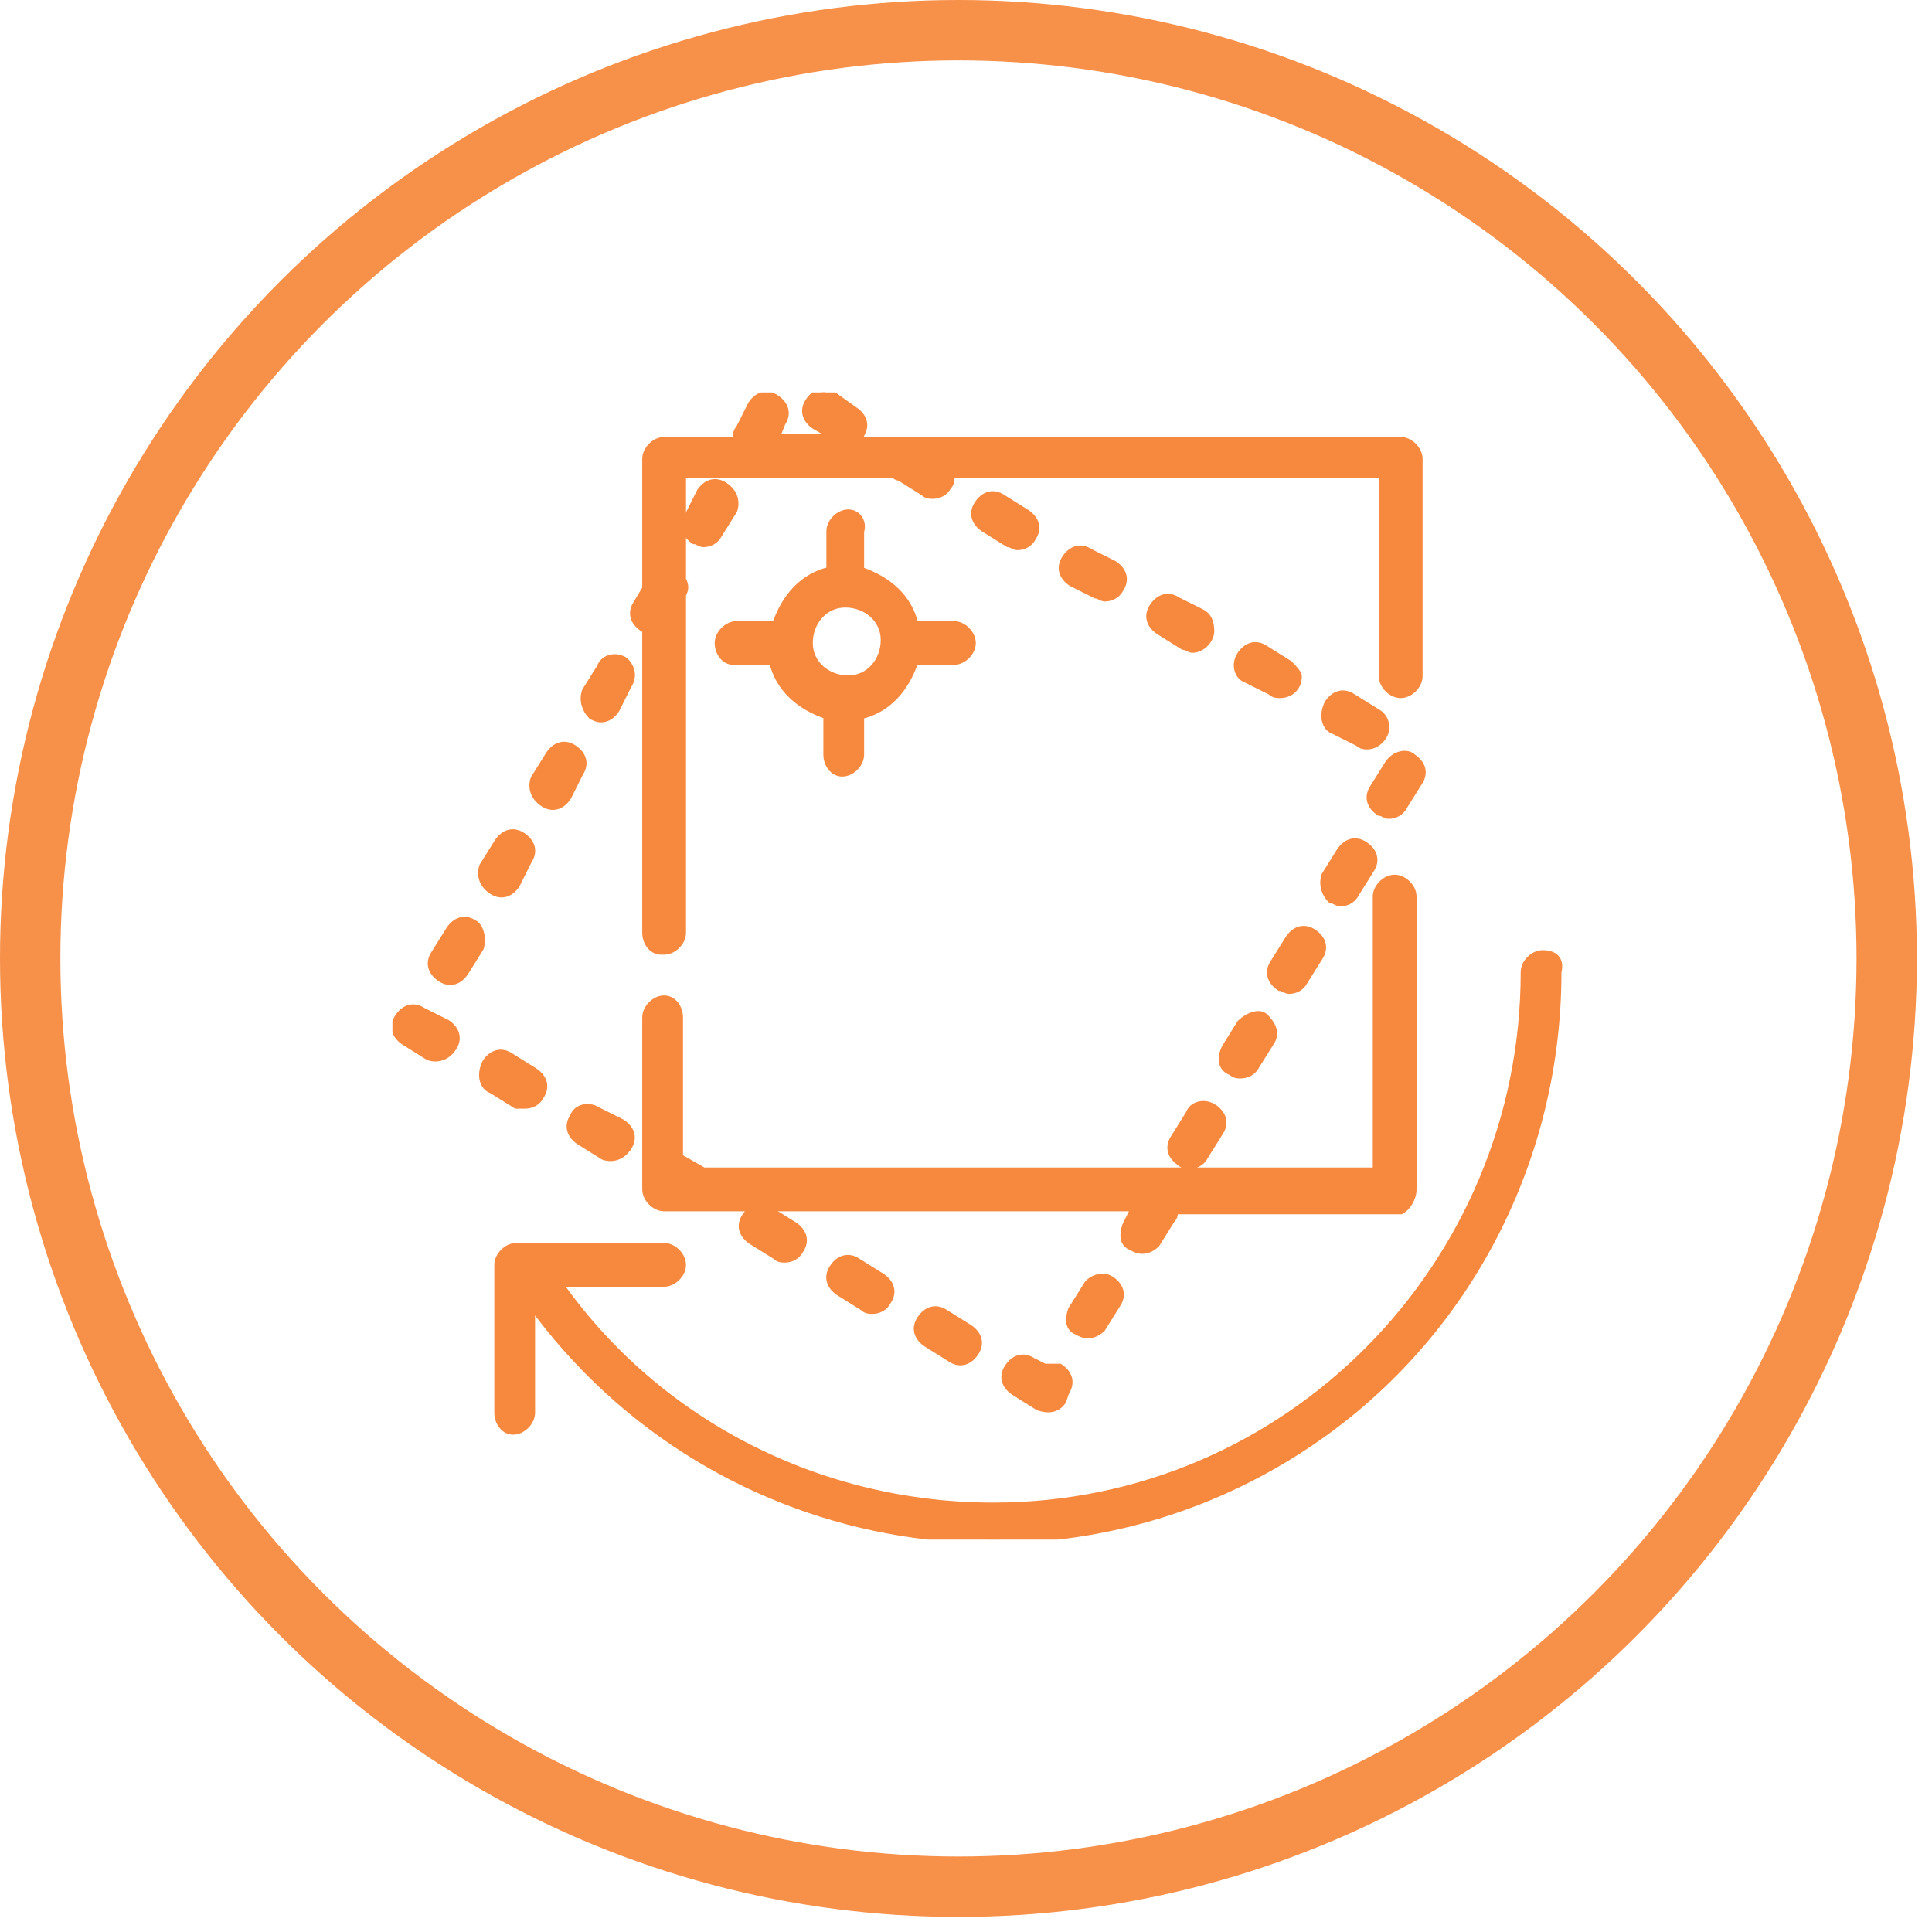 <svg width="64" height="64" viewBox="0 0 64 64" fill="none" xmlns="http://www.w3.org/2000/svg">
<circle cx="31.75" cy="31.75" r="30.75" stroke="#F79049" stroke-width="2"/>
<g clip-path="url(#clip0_335_185)">
<path d="M46.8 39.4V29.7C46.8 29.4 46.5 29.1 46.2 29.1C45.9 29.1 45.6 29.4 45.6 29.7V38.8H23.3L22.6 38.4H22.5V33.7C22.5 33.4 22.3 33.1 22 33.1C21.7 33.1 21.4 33.4 21.4 33.7V39.4C21.4 39.7 21.7 40 22 40H37.6L37.3 40.6C37.2 40.9 37.2 41.2 37.5 41.3C37.8 41.5 38.1 41.4 38.3 41.2L38.8 40.4C38.9 40.3 38.9 40.2 38.9 40.1H46.4C46.6 40 46.8 39.7 46.8 39.4Z" fill="#F6893E" stroke="#F6893E" stroke-width="0.25" stroke-miterlimit="10"/>
<path d="M24 16.1C23.7 15.9 23.4 16 23.2 16.3L22.8 17.1C22.6 17.4 22.7 17.7 23 17.9C23.1 17.9 23.2 18 23.3 18C23.5 18 23.7 17.9 23.8 17.7L24.3 16.9C24.4 16.6 24.3 16.3 24 16.1Z" fill="#F6893E" stroke="#F6893E" stroke-width="0.25" stroke-miterlimit="10"/>
<path d="M33.4 18C33.5 18 33.6 18.1 33.7 18.1C33.9 18.1 34.1 18 34.2 17.8C34.4 17.5 34.3 17.2 34 17L33.2 16.5C32.9 16.3 32.6 16.4 32.4 16.7C32.2 17 32.3 17.3 32.6 17.5L33.4 18Z" fill="#F6893E" stroke="#F6893E" stroke-width="0.25" stroke-miterlimit="10"/>
<path d="M39.4 36.9L38.9 37.7C38.7 38 38.8 38.3 39.1 38.5C39.2 38.6 39.3 38.6 39.4 38.6C39.6 38.6 39.8 38.5 39.9 38.3L40.4 37.5C40.6 37.2 40.5 36.9 40.2 36.7C39.9 36.5 39.5 36.6 39.4 36.9Z" fill="#F6893E" stroke="#F6893E" stroke-width="0.25" stroke-miterlimit="10"/>
<path d="M36.3 19.7C36.4 19.7 36.5 19.8 36.6 19.8C36.8 19.8 37 19.7 37.1 19.5C37.3 19.2 37.2 18.9 36.9 18.7L36.1 18.3C35.8 18.1 35.5 18.2 35.3 18.5C35.1 18.8 35.2 19.1 35.5 19.3L36.3 19.7Z" fill="#F6893E" stroke="#F6893E" stroke-width="0.25" stroke-miterlimit="10"/>
<path d="M39.8 20.3L39 19.9C38.7 19.7 38.4 19.8 38.2 20.1C38 20.4 38.1 20.7 38.4 20.9L39.2 21.4C39.3 21.4 39.4 21.5 39.5 21.5C39.8 21.5 40.1 21.2 40.1 20.9C40.1 20.6 40 20.4 39.8 20.3Z" fill="#F6893E" stroke="#F6893E" stroke-width="0.25" stroke-miterlimit="10"/>
<path d="M28.4 41.8C28.1 41.6 27.8 41.7 27.6 42C27.4 42.3 27.5 42.6 27.8 42.8L28.6 43.3C28.7 43.4 28.8 43.4 28.9 43.4C29.1 43.4 29.3 43.3 29.4 43.1C29.6 42.8 29.5 42.5 29.2 42.3L28.4 41.8Z" fill="#F6893E" stroke="#F6893E" stroke-width="0.25" stroke-miterlimit="10"/>
<path d="M36 42.6L35.5 43.4C35.4 43.7 35.4 44 35.7 44.1C36 44.3 36.3 44.2 36.5 44L37 43.2C37.2 42.9 37.1 42.6 36.8 42.4C36.5 42.2 36.1 42.4 36 42.6Z" fill="#F6893E" stroke="#F6893E" stroke-width="0.25" stroke-miterlimit="10"/>
<path d="M46 25.3L45.5 26.1C45.3 26.4 45.4 26.7 45.7 26.9C45.8 26.9 45.9 27 46 27C46.2 27 46.4 26.9 46.5 26.7L47 25.9C47.2 25.6 47.1 25.3 46.8 25.1C46.6 24.9 46.2 25 46 25.3Z" fill="#F6893E" stroke="#F6893E" stroke-width="0.25" stroke-miterlimit="10"/>
<path d="M25.5 40.1C25.2 39.9 24.9 40 24.7 40.3C24.5 40.6 24.6 40.9 24.9 41.1L25.7 41.6C25.8 41.7 25.9 41.7 26 41.7C26.2 41.7 26.4 41.6 26.5 41.4C26.7 41.1 26.6 40.8 26.3 40.6L25.5 40.1Z" fill="#F6893E" stroke="#F6893E" stroke-width="0.25" stroke-miterlimit="10"/>
<path d="M42.7 22L41.9 21.5C41.6 21.3 41.3 21.4 41.1 21.7C40.9 22 41 22.4 41.3 22.5L42.1 22.9C42.2 23 42.3 23 42.4 23C42.7 23 43 22.8 43 22.4C43 22.3 42.8 22.1 42.7 22Z" fill="#F6893E" stroke="#F6893E" stroke-width="0.25" stroke-miterlimit="10"/>
<path d="M31.3 43.5C31 43.3 30.7 43.4 30.5 43.7C30.3 44 30.4 44.3 30.7 44.5L31.5 45C31.8 45.2 32.1 45.1 32.3 44.8C32.5 44.5 32.4 44.2 32.1 44L31.3 43.5Z" fill="#F6893E" stroke="#F6893E" stroke-width="0.25" stroke-miterlimit="10"/>
<path d="M34.6 45.3L34.2 45.1C33.9 44.9 33.6 45 33.4 45.3C33.2 45.6 33.3 45.9 33.6 46.1L34.4 46.6C34.7 46.7 35 46.7 35.2 46.4L35.3 46.1C35.5 45.8 35.4 45.5 35.1 45.3C35 45.3 34.7 45.3 34.6 45.3Z" fill="#F6893E" stroke="#F6893E" stroke-width="0.25" stroke-miterlimit="10"/>
<path d="M14.8 33.9L14 33.5C13.7 33.3 13.4 33.4 13.2 33.7C13 34 13.1 34.3 13.4 34.5L14.2 35C14.5 35.1 14.8 35 15 34.7C15.2 34.4 15.1 34.1 14.8 33.9Z" fill="#F6893E" stroke="#F6893E" stroke-width="0.25" stroke-miterlimit="10"/>
<path d="M15.7 30.6C15.4 30.4 15.1 30.5 14.9 30.8L14.4 31.6C14.2 31.9 14.3 32.2 14.6 32.4C14.9 32.6 15.2 32.5 15.4 32.2L15.9 31.4C16 31.1 15.9 30.7 15.7 30.6Z" fill="#F6893E" stroke="#F6893E" stroke-width="0.25" stroke-miterlimit="10"/>
<path d="M18 26.6C18.3 26.8 18.6 26.7 18.8 26.4L19.2 25.6C19.4 25.3 19.3 25 19 24.8C18.7 24.6 18.4 24.7 18.2 25L17.7 25.8C17.6 26.1 17.7 26.4 18 26.6Z" fill="#F6893E" stroke="#F6893E" stroke-width="0.25" stroke-miterlimit="10"/>
<path d="M19.8 36.8C19.5 36.6 19.1 36.7 19 37C18.8 37.3 18.9 37.6 19.2 37.8L20 38.3C20.3 38.4 20.6 38.3 20.8 38C21 37.7 20.9 37.4 20.6 37.2L19.8 36.8Z" fill="#F6893E" stroke="#F6893E" stroke-width="0.25" stroke-miterlimit="10"/>
<path d="M16.3 29.5C16.6 29.7 16.9 29.6 17.1 29.3L17.5 28.5C17.7 28.2 17.6 27.9 17.3 27.7C17 27.5 16.7 27.6 16.5 27.9L16 28.7C15.9 29 16 29.3 16.3 29.5Z" fill="#F6893E" stroke="#F6893E" stroke-width="0.25" stroke-miterlimit="10"/>
<path d="M17.4 36.6C17.6 36.6 17.8 36.5 17.9 36.3C18.1 36 18 35.7 17.7 35.5L16.9 35C16.6 34.8 16.3 34.9 16.1 35.2C15.9 35.6 16 36 16.3 36.1L17.1 36.6C17.2 36.6 17.3 36.6 17.4 36.6Z" fill="#F6893E" stroke="#F6893E" stroke-width="0.25" stroke-miterlimit="10"/>
<path d="M19.6 23.7C19.9 23.9 20.2 23.8 20.4 23.5L20.8 22.7C21 22.4 20.9 22.1 20.7 21.9C20.4 21.7 20 21.8 19.9 22.1L19.4 22.9C19.3 23.2 19.4 23.5 19.6 23.7Z" fill="#F6893E" stroke="#F6893E" stroke-width="0.25" stroke-miterlimit="10"/>
<path d="M44.1 29.8C44.2 29.8 44.3 29.9 44.4 29.9C44.6 29.9 44.8 29.8 44.9 29.6L45.4 28.8C45.6 28.5 45.5 28.2 45.2 28C44.9 27.8 44.6 27.9 44.4 28.2L43.9 29C43.8 29.3 43.9 29.6 44.1 29.8Z" fill="#F6893E" stroke="#F6893E" stroke-width="0.25" stroke-miterlimit="10"/>
<path d="M44.2 24.2L45 24.6C45.1 24.7 45.2 24.7 45.3 24.7C45.6 24.7 45.9 24.4 45.9 24.1C45.9 23.9 45.8 23.7 45.6 23.6L44.8 23.1C44.5 22.9 44.2 23 44 23.3C43.8 23.7 43.9 24.1 44.2 24.2Z" fill="#F6893E" stroke="#F6893E" stroke-width="0.25" stroke-miterlimit="10"/>
<path d="M42.7 31.1L42.2 31.9C42 32.2 42.1 32.5 42.4 32.7C42.5 32.7 42.6 32.8 42.7 32.8C42.9 32.8 43.1 32.7 43.2 32.5L43.7 31.7C43.9 31.4 43.8 31.1 43.5 30.9C43.2 30.7 42.9 30.8 42.7 31.1Z" fill="#F6893E" stroke="#F6893E" stroke-width="0.25" stroke-miterlimit="10"/>
<path d="M21.3 20.8H21.4V30.9C21.4 31.2 21.6 31.5 21.9 31.5C21.9 31.5 21.9 31.5 22 31.5C22.3 31.5 22.6 31.2 22.6 30.9V19.7C22.7 19.5 22.7 19.4 22.6 19.2V15.7H29.6C29.6 15.7 29.7 15.8 29.8 15.8L30.6 16.3C30.7 16.4 30.8 16.4 30.9 16.4C31.1 16.4 31.3 16.3 31.4 16.1C31.5 16 31.5 15.9 31.5 15.7H45.8V22.4C45.8 22.7 46.1 23 46.4 23C46.7 23 47 22.7 47 22.4V15.2C47 14.9 46.7 14.6 46.4 14.6H28.4C28.5 14.6 28.5 14.5 28.5 14.4C28.7 14.1 28.6 13.8 28.3 13.6L27.6 13.1C27.3 12.9 27 13 26.8 13.3C26.6 13.6 26.7 13.9 27 14.1L27.7 14.5H25.7L25.9 14C26.1 13.7 26 13.4 25.7 13.2C25.4 13 25.1 13.1 24.9 13.4L24.5 14.2C24.4 14.3 24.4 14.4 24.4 14.6H22C21.7 14.6 21.4 14.9 21.4 15.2V19.5L21.1 20C20.9 20.3 21 20.6 21.3 20.8Z" fill="#F6893E" stroke="#F6893E" stroke-width="0.25" stroke-miterlimit="10"/>
<path d="M40.8 35.5C40.9 35.6 41 35.6 41.1 35.6C41.3 35.6 41.5 35.5 41.6 35.3L42.1 34.5C42.3 34.2 42.1 33.9 41.9 33.7C41.7 33.5 41.3 33.7 41.1 33.9L40.6 34.7C40.4 35.1 40.5 35.4 40.8 35.5Z" fill="#F6893E" stroke="#F6893E" stroke-width="0.25" stroke-miterlimit="10"/>
<path d="M28.1 17C27.8 17 27.5 17.3 27.5 17.6V18.9C26.6 19.1 26 19.8 25.7 20.7H24.4C24.1 20.7 23.8 21 23.8 21.3C23.8 21.6 24 21.9 24.3 21.9H25.6C25.8 22.8 26.5 23.4 27.4 23.7V25C27.4 25.3 27.6 25.6 27.9 25.6C28.2 25.6 28.5 25.3 28.5 25V23.7C29.4 23.5 30 22.8 30.3 21.9H31.6C31.9 21.9 32.2 21.6 32.2 21.3C32.2 21 31.9 20.7 31.6 20.7H30.3C30.1 19.8 29.4 19.2 28.5 18.9V17.6C28.6 17.3 28.4 17 28.1 17ZM29.3 21.2C29.3 21.9 28.8 22.5 28.1 22.5C27.4 22.5 26.8 22 26.8 21.3C26.8 20.6 27.3 20 28 20C28.7 20 29.3 20.5 29.3 21.2Z" fill="#F6893E" stroke="#F6893E" stroke-width="0.25" stroke-miterlimit="10"/>
<path d="M51.1 31.6C50.8 31.6 50.5 31.9 50.5 32.2C50.5 41.9 42.7 49.9 32.9 49.9C27.2 49.9 21.8 47.2 18.5 42.5H22C22.3 42.5 22.6 42.2 22.6 41.9C22.6 41.6 22.3 41.3 22 41.3H17.1C16.8 41.3 16.5 41.6 16.5 41.9V46.8C16.5 47.1 16.7 47.4 17 47.4C17.3 47.4 17.6 47.1 17.6 46.8V43.2C23.7 51.6 35.4 53.5 43.8 47.5C48.7 44 51.6 38.3 51.6 32.2C51.7 31.8 51.5 31.6 51.1 31.6Z" fill="#F6893E" stroke="#F6893E" stroke-width="0.25" stroke-miterlimit="10"/>
</g>
<defs>
<clipPath id="clip0_335_185">
<rect width="38.8" height="38" fill="white" transform="translate(13 13)"/>
</clipPath>
</defs>
</svg>
